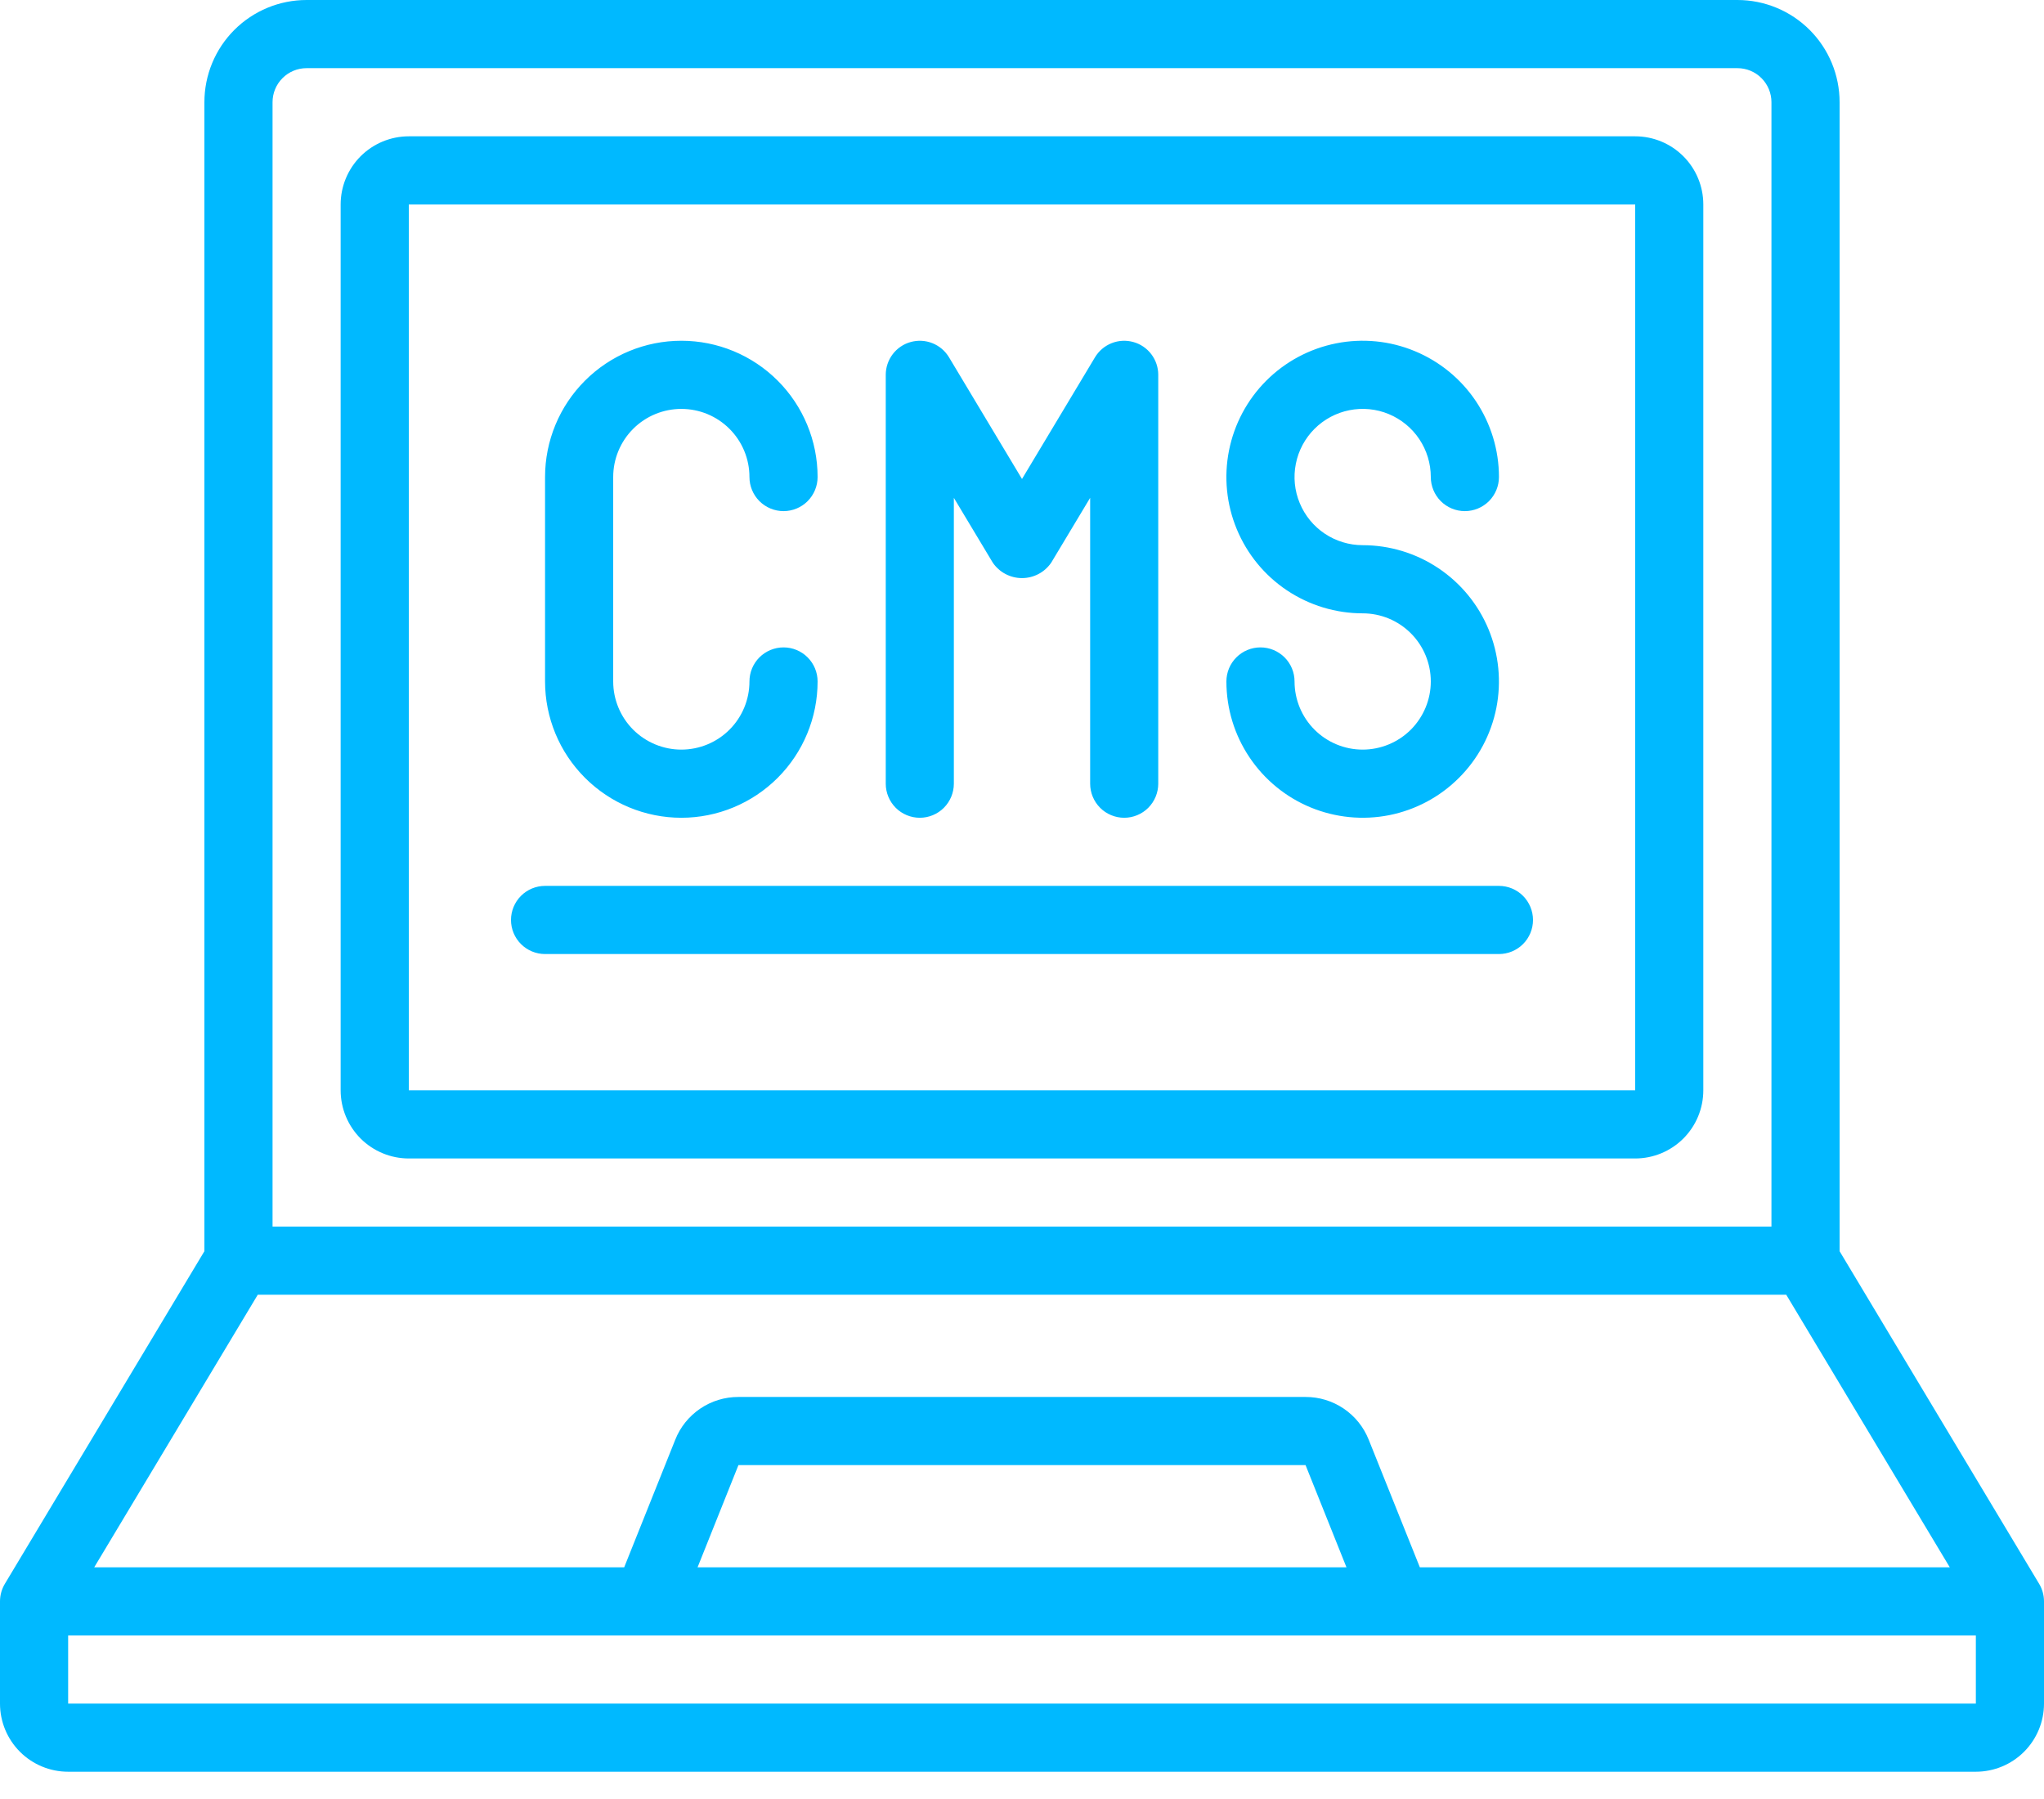 <svg width="50" height="44" viewBox="0 0 50 44" fill="none" xmlns="http://www.w3.org/2000/svg">
<path d="M10 28.334H40C40.442 28.334 40.866 28.158 41.178 27.846C41.491 27.533 41.666 27.109 41.666 26.667V5.001C41.666 4.559 41.491 4.135 41.178 3.822C40.866 3.51 40.442 3.334 40 3.334H10C9.558 3.334 9.134 3.51 8.821 3.822C8.509 4.135 8.333 4.559 8.333 5.001V26.667C8.333 27.109 8.509 27.533 8.821 27.846C9.134 28.158 9.558 28.334 10 28.334ZM10 5.001H40V26.667H10V5.001Z" fill="#00B9FF"/>
<path d="M45 30.602V2.5C45 1.837 44.737 1.201 44.268 0.732C43.799 0.263 43.163 0 42.5 0H7.5C6.837 0 6.201 0.263 5.732 0.732C5.263 1.201 5 1.837 5 2.5V30.602L0.119 38.737C0.041 38.867 4.78591e-05 39.016 0 39.167L0 41.667C0 42.109 0.176 42.533 0.488 42.845C0.801 43.158 1.225 43.333 1.667 43.333H48.333C48.775 43.333 49.199 43.158 49.512 42.845C49.824 42.533 50 42.109 50 41.667V39.167C50 39.016 49.959 38.867 49.881 38.737L45 30.602ZM34.732 38.333L33.482 35.214C33.359 34.904 33.146 34.639 32.87 34.452C32.594 34.265 32.269 34.166 31.936 34.167H18.064C17.731 34.166 17.405 34.265 17.129 34.452C16.853 34.639 16.639 34.905 16.517 35.215L15.269 38.333H2.305L6.305 31.667H43.695L47.695 38.333H34.732ZM32.937 38.333H17.064L18.064 35.833H31.936L32.937 38.333ZM7.5 1.667H42.5C42.721 1.667 42.933 1.754 43.089 1.911C43.245 2.067 43.333 2.279 43.333 2.5V30H6.667V2.5C6.667 2.279 6.754 2.067 6.911 1.911C7.067 1.754 7.279 1.667 7.5 1.667ZM1.667 41.667V40H48.333V41.667H1.667Z" fill="#00B9FF"/>
<path d="M16.667 20.001C17.551 20.001 18.399 19.649 19.024 19.024C19.649 18.399 20 17.551 20 16.667C20 16.446 19.912 16.234 19.756 16.078C19.6 15.922 19.388 15.834 19.167 15.834C18.946 15.834 18.734 15.922 18.577 16.078C18.421 16.234 18.333 16.446 18.333 16.667C18.333 17.109 18.158 17.533 17.845 17.846C17.533 18.158 17.109 18.334 16.667 18.334C16.225 18.334 15.801 18.158 15.488 17.846C15.176 17.533 15 17.109 15 16.667V11.667C15 11.225 15.176 10.801 15.488 10.489C15.801 10.176 16.225 10.001 16.667 10.001C17.109 10.001 17.533 10.176 17.845 10.489C18.158 10.801 18.333 11.225 18.333 11.667C18.333 11.888 18.421 12.1 18.577 12.257C18.734 12.413 18.946 12.501 19.167 12.501C19.388 12.501 19.6 12.413 19.756 12.257C19.912 12.1 20 11.888 20 11.667C20 10.783 19.649 9.935 19.024 9.31C18.399 8.685 17.551 8.334 16.667 8.334C15.783 8.334 14.935 8.685 14.31 9.31C13.684 9.935 13.333 10.783 13.333 11.667V16.667C13.333 17.551 13.684 18.399 14.31 19.024C14.935 19.649 15.783 20.001 16.667 20.001ZM22.5 20.001C22.721 20.001 22.933 19.913 23.089 19.757C23.245 19.6 23.333 19.388 23.333 19.167V12.176L24.286 13.763C24.366 13.879 24.472 13.974 24.596 14.039C24.721 14.105 24.859 14.139 25 14.139C25.141 14.139 25.279 14.105 25.404 14.039C25.528 13.974 25.634 13.879 25.714 13.763L26.667 12.176V19.167C26.667 19.388 26.755 19.6 26.911 19.757C27.067 19.913 27.279 20.001 27.5 20.001C27.721 20.001 27.933 19.913 28.089 19.757C28.245 19.6 28.333 19.388 28.333 19.167V9.167C28.333 8.985 28.273 8.808 28.163 8.663C28.053 8.518 27.898 8.413 27.723 8.365C27.547 8.316 27.36 8.326 27.191 8.394C27.022 8.461 26.88 8.582 26.786 8.738L25 11.715L23.214 8.738C23.12 8.582 22.978 8.461 22.809 8.394C22.64 8.326 22.453 8.316 22.277 8.365C22.102 8.413 21.947 8.518 21.837 8.663C21.727 8.808 21.667 8.985 21.667 9.167V19.167C21.667 19.388 21.755 19.6 21.911 19.757C22.067 19.913 22.279 20.001 22.5 20.001ZM33.333 18.334C32.891 18.334 32.467 18.158 32.155 17.846C31.842 17.533 31.667 17.109 31.667 16.667C31.667 16.446 31.579 16.234 31.423 16.078C31.266 15.922 31.054 15.834 30.833 15.834C30.612 15.834 30.4 15.922 30.244 16.078C30.088 16.234 30 16.446 30 16.667C30 17.327 30.195 17.971 30.562 18.519C30.928 19.067 31.449 19.495 32.058 19.747C32.667 19.999 33.337 20.065 33.984 19.937C34.63 19.808 35.224 19.491 35.69 19.024C36.157 18.558 36.474 17.964 36.603 17.318C36.731 16.671 36.665 16.001 36.413 15.392C36.161 14.783 35.733 14.262 35.185 13.896C34.637 13.53 33.993 13.334 33.333 13.334C33.004 13.334 32.681 13.236 32.407 13.053C32.133 12.87 31.92 12.61 31.794 12.305C31.667 12.001 31.634 11.665 31.699 11.342C31.763 11.019 31.922 10.722 32.155 10.489C32.388 10.256 32.685 10.097 33.008 10.033C33.331 9.968 33.667 10.001 33.971 10.127C34.276 10.254 34.536 10.467 34.719 10.741C34.902 11.015 35 11.338 35 11.667C35 11.888 35.088 12.1 35.244 12.257C35.4 12.413 35.612 12.501 35.833 12.501C36.054 12.501 36.266 12.413 36.423 12.257C36.579 12.1 36.667 11.888 36.667 11.667C36.667 11.008 36.471 10.364 36.105 9.815C35.739 9.267 35.218 8.84 34.609 8.588C34 8.335 33.33 8.269 32.683 8.398C32.036 8.527 31.442 8.844 30.976 9.31C30.51 9.776 30.193 10.37 30.064 11.017C29.935 11.664 30.001 12.334 30.254 12.943C30.506 13.552 30.933 14.073 31.481 14.439C32.03 14.805 32.674 15.001 33.333 15.001C33.775 15.001 34.199 15.176 34.512 15.489C34.824 15.801 35 16.225 35 16.667C35 17.109 34.824 17.533 34.512 17.846C34.199 18.158 33.775 18.334 33.333 18.334ZM36.667 21.667H13.333C13.112 21.667 12.9 21.755 12.744 21.911C12.588 22.068 12.5 22.28 12.5 22.501C12.5 22.722 12.588 22.934 12.744 23.09C12.9 23.246 13.112 23.334 13.333 23.334H36.667C36.888 23.334 37.1 23.246 37.256 23.09C37.412 22.934 37.5 22.722 37.5 22.501C37.5 22.28 37.412 22.068 37.256 21.911C37.1 21.755 36.888 21.667 36.667 21.667Z" fill="#00B9FF"/>
</svg>
